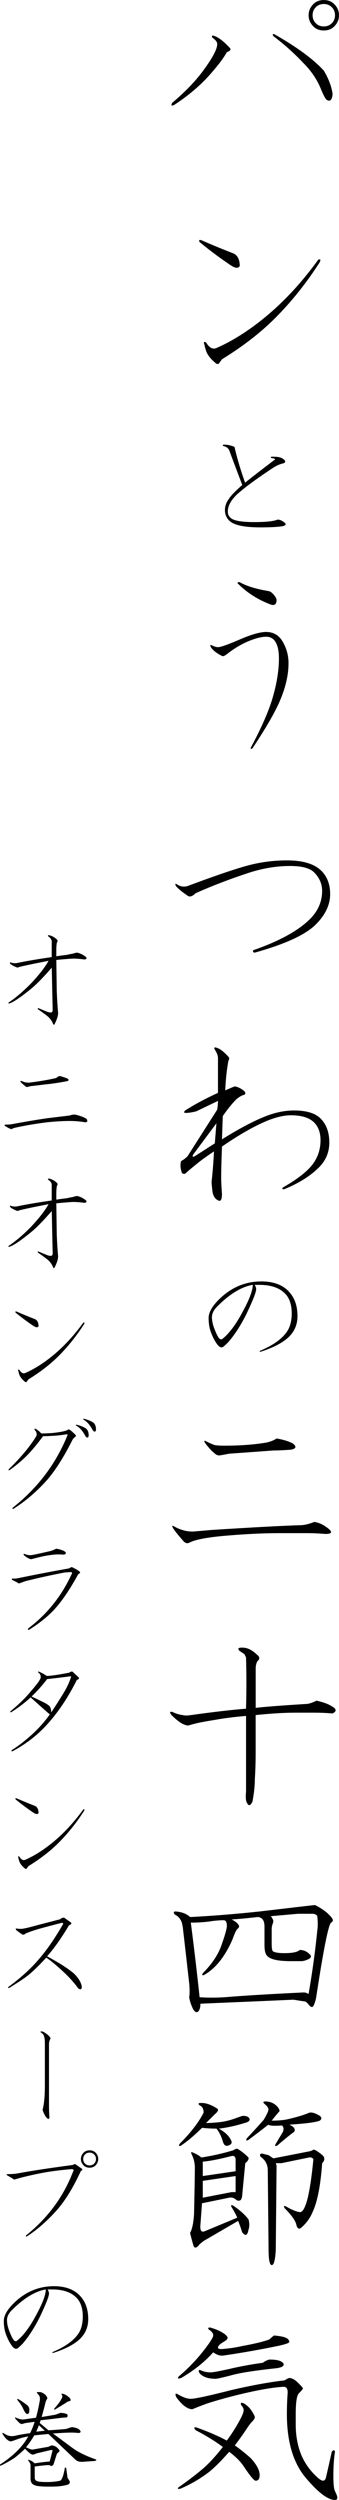 <?xml version="1.0" encoding="UTF-8"?><svg id="_レイヤー_2" xmlns="http://www.w3.org/2000/svg" viewBox="0 0 84.76 624.17"><g id="_レイヤー_1-2"><g><g><path d="M57.52,12.02c.27,.4,0,.74-.8,1-.8,1.47-2.27,3.41-4.41,5.81-2.4,2.67-5.34,5.14-8.82,7.41-.67,.27-.8,.07-.4-.6,3.34-2.8,6.01-5.61,8.01-8.41,2.13-2.94,3.21-5.01,3.21-6.21,0-.53-.4-1.07-1.2-1.6-.27-.53-.07-.67,.6-.4,1.07,.4,2.33,1.4,3.81,3.01Zm23.44,5.61c1.2,2,1.93,3.94,2.2,5.81-.13,1.6-.67,2.07-1.6,1.4-.4-.53-.87-1.47-1.4-2.8-.94-2.27-2.4-4.41-4.41-6.41-2.27-2.4-4.74-4.61-7.41-6.61-.27-.53-.13-.67,.4-.4,5.61,3.21,9.68,6.21,12.22,9.02Zm0-10.02c-1.07,0-1.94-.33-2.6-1-.8-.8-1.2-1.73-1.2-2.8s.4-2,1.2-2.8c.67-.67,1.53-1,2.6-1s1.93,.33,2.6,1c.8,.8,1.2,1.74,1.2,2.8s-.4,2-1.2,2.8c-.67,.67-1.54,1-2.6,1Zm2.8-3.81c0-.8-.27-1.47-.8-2-.54-.53-1.2-.8-2-.8s-1.47,.27-2,.8-.8,1.2-.8,2,.27,1.47,.8,2c.53,.54,1.2,.8,2,.8s1.47-.27,2-.8,.8-1.2,.8-2Z"/><path d="M58.32,63.25c.93,.4,1.47,1.27,1.6,2.6,.13,.67-.13,1-.8,1-.4,0-1.07-.33-2-1-2.54-1.73-4.94-3.54-7.21-5.41-.27-.53-.07-.67,.6-.4,3.07,1.34,5.68,2.4,7.81,3.21Zm21.64,2.2c-3.34,5.21-7.08,9.89-11.22,14.02-3.61,3.61-8.01,7.01-13.22,10.22l-.6,.8c-.27,.54-.67,.54-1.2,0-.94-.8-1.6-1.6-2-2.4-.27-.67-.47-1.33-.6-2-.27-.67-.13-.87,.4-.6,.8,1.34,1.67,1.8,2.6,1.4,4.27-1.87,8.61-4.67,13.02-8.41,4.41-3.74,8.54-8.28,12.42-13.62,.53-.27,.67-.07,.4,.6Z"/><path d="M59.72,123.02c-1.84,1.6-2.76,3.17-2.76,4.69,0,.88,.4,1.52,1.2,1.92,.96,.48,2.76,.72,5.41,.72,2.89,0,4.81-.2,5.77-.6,.48-.08,1.08,.16,1.8,.72,.56,.48,.28,.8-.84,.96-1.2,.16-2.93,.24-5.17,.24-4.09,0-6.69-.56-7.81-1.68-.72-.72-1.08-1.6-1.08-2.64,0-.96,.32-1.88,.96-2.76,.56-.88,1.68-2.04,3.37-3.49-1.6-4.25-2.69-7.13-3.25-8.65-.24-.56-.72-.92-1.44-1.08-.24-.16-.24-.28,0-.36,.56,0,1,.04,1.32,.12,.72,.16,1.2,.32,1.44,.48,.64,2.81,1.52,5.77,2.64,8.9,1.68-1.36,4.17-3.28,7.45-5.77,.16-.16-.12-.28-.84-.36-.24-.16-.24-.28,0-.36,.96,0,1.56,.04,1.8,.12,.56,.08,1.04,.32,1.44,.72,.32,.4,.2,.68-.36,.84-.72,.16-1.48,.48-2.28,.96-4.01,2.64-6.93,4.77-8.77,6.37Z"/><path d="M70.54,159.97c1.07,1.74,1.6,3.61,1.6,5.61,0,2.8-.67,5.81-2,9.02-1.2,2.94-3.54,7.01-7.01,12.22-.4,.27-.54,.2-.4-.2,2.8-5.21,4.67-9.55,5.61-13.02,.93-3.34,1.4-6.41,1.4-9.22,0-1.73-.27-3.07-.8-4.01-.54-.93-1.34-1.4-2.4-1.4-.94,0-2.14,.27-3.61,.8-2.14,.8-4.14,1.94-6.01,3.41-.67,.54-1.14,.74-1.4,.6-1.34-.67-2.27-1.4-2.8-2.2-.27-.53-.13-.67,.4-.4,.53,.27,1,.4,1.4,.4,.67,0,2.54-.67,5.61-2,2.8-1.2,4.94-1.8,6.41-1.8,1.73,0,3.07,.74,4.01,2.2Zm-3.61-12.42c.4,0,.8,.2,1.2,.6,.8,.8,1.13,1.47,1,2-.13,.8-.6,1.07-1.4,.8-3.21-1.2-5.94-2.94-8.21-5.21-.27-.27-.13-.4,.4-.4,1.6,.94,3.94,1.67,7.01,2.2Z"/><path d="M80.35,217.41c1.47,1.47,2.2,3.41,2.2,5.81,0,2.67-1.2,5.21-3.61,7.61-2.54,2.54-7.61,4.88-15.23,7.01-.4,0-.54-.2-.4-.6,6.54-2.27,11.28-4.87,14.22-7.81,2-2,3.01-4.34,3.01-7.01,0-1.73-.67-3.27-2-4.61-1.07-1.07-3.07-1.6-6.01-1.6-3.47,0-7.01,.6-10.62,1.8-4.81,1.6-9.15,3.27-13.02,5.01-.8,.8-1.47,1-2,.6-1.74-1.2-2.74-2.07-3-2.6-.13-.4,0-.47,.4-.2,.8,.54,1.67,.67,2.6,.4,6.41-2.4,11.28-4.07,14.62-5.01,3.34-.93,6.74-1.4,10.22-1.4,4.01,0,6.88,.87,8.61,2.6Z"/><path d="M57.11,263.83c.27,.27,.27,.6,0,1-.4,2.14-.67,4.61-.8,7.41,1.2-.53,2-.87,2.4-1,.8,.13,1.6,.54,2.4,1.2,.4,.54,.27,.87-.4,1-.4,.13-.94,.47-1.6,1-1.07,1.07-2.2,2.47-3.41,4.21l-.2,5.81c4.27-2.67,7.94-4.61,11.02-5.81,2.4-.93,4.74-1.4,7.01-1.4,3.07,0,5.28,.67,6.61,2,1.47,1.47,2.2,3.47,2.2,6.01,0,2.4-.87,4.48-2.6,6.21-2.14,2.14-5.01,3.94-8.61,5.41-.54,.13-.67,0-.4-.4,2.8-1.6,4.94-3.14,6.41-4.61,2-2,3-4.41,3-7.21,0-1.87-.54-3.34-1.6-4.41-1.2-1.2-3.14-1.8-5.81-1.8-1.74,0-3.74,.47-6.01,1.4-3.21,1.34-6.95,3.47-11.22,6.41-.13,3.47-.2,6.08-.2,7.81,0,.94,.07,2.27,.2,4.01,0,1.47-.33,2-1,1.6-.8-.4-1.27-1.2-1.4-2.4-.13-1.07-.2-1.8-.2-2.2,.27-2.4,.47-4.94,.6-7.61-2,1.34-3.47,2.4-4.41,3.21-1.34,1.07-2.2,1.8-2.6,2.2-.27,.27-.6,.27-1,0-.4-1.2-.47-2.2-.2-3,.53-.27,1.07-.67,1.6-1.2l7.41-11.62c.13-.8,.2-1.53,.2-2.2l-5.41,2.6c-1.07,.27-1.94,.4-2.6,.4-.54,0-.6-.2-.2-.6,2.27-1.47,5.01-2.94,8.21-4.41v-8.61c0-.67-.27-1.4-.8-2.2-.27-.53-.07-.67,.6-.4,.8,.27,1.73,1,2.8,2.2Zm-8.81,24.44c-.27,.54-.13,.67,.4,.4l5.01-3.21,.4-5.01-5.81,7.81Z"/><path d="M72.1,322.35c1.52,1.52,2.28,3.61,2.28,6.25,0,2.16-.8,3.97-2.4,5.41-1.52,1.36-3.81,2.52-6.85,3.49-.24,0-.28-.08-.12-.24,3.04-1.28,5.21-2.76,6.49-4.45,.96-1.2,1.44-2.84,1.44-4.93s-.56-3.81-1.68-4.93c-1.44-1.44-3.57-2.16-6.37-2.16h-1.2c.24,.4,.36,.76,.36,1.08,0,.72-.8,2.76-2.4,6.13-1.44,2.89-2.97,5.25-4.57,7.09-.64,.64-1.08,1.04-1.32,1.2-.4,.24-.84,.08-1.32-.48-.64-.8-1.2-1.84-1.68-3.13-.4-1.04-.6-2.24-.6-3.61s.84-2.88,2.52-4.57c3.04-3.04,6.61-4.57,10.7-4.57,2.88,0,5.13,.8,6.73,2.4Zm-17.79,3.85c-.88,.88-1.32,1.76-1.32,2.64s.2,1.84,.6,2.88c.56,1.44,1,2.28,1.32,2.52,.16,.16,.36,.2,.6,.12,1.76-1.36,3.53-3.73,5.29-7.09,1.6-2.96,2.4-5.13,2.4-6.49-2.81,.48-5.77,2.28-8.89,5.41Z"/><path d="M81.76,381.38c1.47,1.07,1.33,1.6-.4,1.6-1.6-.13-3.14-.2-4.61-.2h-7.01c-3.74,0-8.01,.2-12.82,.6-4.94,.4-8.15,1-9.62,1.8-.54,.27-1.07,.07-1.6-.6-1.07-1.2-1.87-2.2-2.4-3-.4-.67-.27-.8,.4-.4,.67,.4,1.53,.74,2.6,1,.53,.13,1.2,.2,2,.2,1.6-.13,3.14-.27,4.61-.4,10.55-.67,18.1-1.07,22.64-1.2,1.07-.13,2.07-.4,3-.8,1.07,.13,2.13,.6,3.21,1.4Zm-8.61-21.04c1.07,.8,.93,1.34-.4,1.6-1.74,.13-3.21,.2-4.41,.2-3.61,.27-7.28,.54-11.02,.8-.67,.13-1.4,.27-2.2,.4-.54,.13-1.07-.07-1.6-.6-.54-.4-1.27-1.2-2.2-2.4-.4-.67-.27-.8,.4-.4,.53,.27,1.13,.54,1.8,.8,.4,.13,1.27,.2,2.6,.2,4.01,0,7.54-.27,10.62-.8,1.07-.27,1.87-.6,2.4-1,1.6,.27,2.94,.67,4.01,1.2Z"/><path d="M64.33,413.18c.67,.54,.67,1.07,0,1.6-.27,.54-.4,1.14-.4,1.8v9.82c2.27-.27,6.61-.6,13.02-1,.67-.13,1.4-.4,2.2-.8,1.73,.4,3,.87,3.81,1.4,1.2,.67,1.27,1.27,.2,1.8-1.47-.13-3.07-.2-4.81-.2h-4.41c-2.8,0-6.15,.2-10.02,.6v9.62c0,2.14-.07,4.28-.2,6.41,0,1.6-.2,3.47-.6,5.61-.54,1.07-1,1.13-1.4,.2-.27-.4-.33-1.33-.2-2.8v-18.83c-3.07,.27-5.68,.6-7.81,1-2.54,.4-4.28,.74-5.21,1-.54,.13-1,.27-1.4,.4-1.07,0-2.47-.87-4.21-2.6-.54-.67-.47-.93,.2-.8,.8,.4,1.67,.67,2.6,.8,.53,.13,1.2,.13,2,0,5.74-.8,10.35-1.33,13.82-1.6,.13-4.27,.13-8.55,0-12.82-.13-.27-.27-.53-.4-.8-.4-.27-.8-.53-1.2-.8-.67-.67-.27-.93,1.2-.8,1.07,.13,2.13,.74,3.21,1.8Z"/><path d="M82.96,478.83c.4,.54,.33,.94-.2,1.2-.67,.67-1.87,6.68-3.61,18.03-.13,1.07-.4,2-.8,2.8-.27,.4-.67,.27-1.2-.4-.4-.53-.8-.8-1.2-.8-.94-.13-1.8-.27-2.6-.4-5.88,.27-13.62,.6-23.24,1,0,.94-.2,1.6-.6,2-.4,.27-.8,.07-1.2-.6-.54-1.07-.87-2.07-1-3,.13-.93,.13-2.07,0-3.41-.54-4.81-1.07-9.48-1.6-14.02-.13-.8-.27-1.33-.4-1.6-.4-.8-.94-1.33-1.6-1.6-.4-.53-.33-.8,.2-.8,1.6,.13,2.8,.6,3.61,1.4,5.34-.27,11.15-.73,17.43-1.4,7.88-.93,12.49-1.47,13.82-1.6,1.87,.94,3.27,2,4.21,3.21Zm-15.23-.4c.4,.54,.6,.94,.6,1.2s-.07,.54-.2,.8c-.13,.4-.2,.8-.2,1.2v3.81c0,1.07,.13,1.67,.4,1.8,.53,.27,1.47,.4,2.8,.4,2,0,3.27-.27,3.81-.8,.93,0,1.73,.33,2.4,1,.53,.4,.53,.8,0,1.2-.8,.4-1.47,.6-2,.6h-2.6c-3.07,0-5.01-.4-5.81-1.2-.54-.4-.8-1.33-.8-2.8v-4.61c0-1.6-.6-2.4-1.8-2.4-2.27,.27-4.41,.47-6.41,.6,.8,.4,1.33,.8,1.6,1.2,.4,.4,.33,.8-.2,1.2-.27,.27-.67,1.14-1.2,2.6-1.87,4.28-4.21,7.21-7.01,8.81-.54,.27-.67,.13-.4-.4,2.4-2.4,4.01-4.87,4.81-7.41,.8-2.27,1.2-3.74,1.2-4.41,0-.93-.27-1.4-.8-1.4-.8,0-1.74,.07-2.8,.2-1.6,.27-3.41,.4-5.41,.4,.8,6.15,1.53,12.36,2.2,18.63,2,.13,4.07,.13,6.21,0,4.81-.4,11.42-.8,19.83-1.2,.4,0,.8,.13,1.2,.4,.93-5.34,1.67-10.68,2.2-16.03,.13-.93,.13-2,0-3.21,0-.4-.33-.67-1-.8h-3.81l-6.81,.6Z"/><path d="M54.31,526.46c.4,.27,.2,.74-.6,1.4l-2.2,2.2c.8,0,1.87-.07,3.21-.2,1.33-.13,2.74-.47,4.21-1,1.07-.4,1.67-.6,1.8-.6,.8,0,1.33,.2,1.6,.6,.27,.54-.13,.94-1.2,1.2-2.14,.67-4.28,1.14-6.41,1.4,1.47,.8,2.47,1.74,3,2.8,.4,.67,.2,1.14-.6,1.4-.67,.27-1.14-.07-1.4-1-.4-1.33-.94-2.4-1.6-3.21-1.2,0-2.4-.07-3.61-.2-1.87,1.87-3.61,3.34-5.21,4.41-.54,.27-.67,.13-.4-.4,2.8-2.8,4.81-5.41,6.01-7.81,0-.93-.33-1.53-1-1.8-.4-.4-.33-.6,.2-.6h.4c1.07,0,2.34,.47,3.81,1.4Zm7.81,12.22c.13,.4-.13,.87-.8,1.4l-.8,8.41-.2,.6c-.27,.4-.67,.47-1.2,.2-.54-.53-1.14-.73-1.8-.6l-6.81,1.4-.4,5.41c-.13,1.34,.2,1.87,1,1.6l8.21-3.41c-.27-.67-.74-1.53-1.4-2.6-.27-.53-.13-.67,.4-.4,1.6,1.07,2.87,2.2,3.81,3.41,.27,.94,.27,1.8,0,2.6-.27,1.47-.8,1.67-1.6,.6-.27-.93-.6-1.87-1-2.81l-8.61,5.01-1,.8c-.8,1.07-1.34,1.14-1.6,.2-.27-.93-.54-1.93-.8-3,.53-.93,.87-2.54,1-4.81,.13-6.14,.2-9.95,.2-11.42,0-1.2-.27-2.34-.8-3.41-.27-.53-.13-.67,.4-.4,.93,.4,1.6,.8,2,1.2,2.67-.4,5.34-1,8.01-1.8,.4-.27,.73-.4,1-.4,.93,.54,1.87,1.27,2.8,2.2Zm-11.42,1v3.61l8.21-1.2v-2.8c0-.8-.33-1.13-1-1-3.07,.8-5.48,1.27-7.21,1.4Zm0,4.81v4.21l7.21-1.4h1v-4.01l-8.21,1.2Zm19.03-18.03l.2,.6c-.27,.27-.94,1.07-2,2.4,1.73,0,3.14-.13,4.21-.4,2.27-.53,4.01-1.07,5.21-1.6,.67-.13,1.53,.13,2.6,.8,.53,.4,.53,.8,0,1.2-.94,.4-3.47,.74-7.61,1,1.2,.54,1.6,1.14,1.2,1.8-.94,.67-2.34,1.8-4.21,3.41-.54,.27-.67,.13-.4-.4l1.8-3c.27-.67,.2-1.2-.2-1.6-2,.13-3.14,.07-3.41-.2-.4,.27-.67,.47-.8,.6-1.2,.94-2.6,2-4.21,3.21-.54,.27-.67,.13-.4-.4,1.87-2,3.27-3.54,4.21-4.61,.8-1.33,1.2-2.2,1.2-2.6s-.33-.87-1-1.4c-.4-.4-.33-.6,.2-.6,1.47,0,2.6,.6,3.41,1.8Zm11.22,12.02c.27,.54,.13,1.07-.4,1.6-.4,5.61-1.2,9.69-2.4,12.22-.67,1.6-1.67,2.94-3,4.01-.4,.27-.74,.07-1-.6-.13-1.07-1.14-2.54-3-4.41-.27-.53-.13-.67,.4-.4,.67,.4,1.33,.74,2,1,.67,.27,1.2,.4,1.6,.4,1.33-.4,2.4-4.81,3.21-13.22-.27-.4-.67-.53-1.2-.4l-6.81,1.4h-1.4l.2,.6-.2,21.04c-.13,2.54-.47,3.81-1,3.81s-.8-1.34-.8-4.01l-.2-19.63c0-1.47-.6-2.6-1.8-3.41-.27-.53-.13-.8,.4-.8,.53,.13,1.07,.27,1.6,.4,.4,.27,.8,.54,1.2,.8l9.21-1.8c.4-.13,.67-.27,.8-.4,.13,0,.33,.07,.6,.2,1.07,.67,1.73,1.2,2,1.6Z"/><path d="M74.54,594.92c.8,.8,1.2,1.27,1.2,1.4s-.33,.54-1,1.2c-.54,.54-.8,2.27-.8,5.21v2.6c0,2.8,.47,5.34,1.4,7.61,.8,1.87,1.93,3.54,3.41,5.01,.93,.94,1.6,1.4,2,1.4s.67-.33,.8-1c.4-1.73,.87-3.81,1.4-6.21,.4-.53,.67-.53,.8,0-.27,1.74-.4,3.74-.4,6.01,0,2,.13,3.27,.4,3.81,.4,.8,.6,1.33,.6,1.6,0,.4-.2,.6-.6,.6-1.74,0-4.14-1.8-7.21-5.41-3.21-3.74-4.81-9.08-4.81-16.03,0-1.87,.07-3.67,.2-5.41,0-.93-.33-1.4-1-1.4-2.67,.13-6.48,.8-11.42,2-3.21,.8-5.81,1.54-7.81,2.2-1.47,.54-2.67,1-3.61,1.4-1.2,0-2.54-1-4.01-3-.4-.93-.2-1.13,.6-.6,1.2,.67,2.2,1,3,1,1.07,0,4.47-.73,10.22-2.2,5.21-1.2,9.62-2,13.22-2.4,.67-.4,1.07-.6,1.2-.6,.67,0,1.4,.4,2.2,1.2Zm-11.62,7.01c.53,.8,.8,1.34,.8,1.6s-.27,.67-.8,1.2c-.27,.27-.67,.8-1.2,1.6-1.07,1.6-2.07,3.01-3.01,4.21,1.33,.94,2.67,2,4.01,3.21,1.47,1.6,2.2,3.01,2.2,4.21,0,.94-.33,1.4-1,1.4-.4,0-1.4-1.2-3-3.61-.8-1.2-2-2.4-3.61-3.61-2,2.27-3.67,3.94-5.01,5.01-2.27,1.74-4.68,3.14-7.21,4.21-.67,.13-.8,0-.4-.4,2.13-1.47,4.07-2.94,5.81-4.41,1.6-1.33,3.34-3.21,5.21-5.61-1.74-1.33-4.01-2.74-6.81-4.21-.54-.67-.4-.87,.4-.6,2.67,.94,5.14,2,7.41,3.21,1.47-2,2.67-3.94,3.61-5.81,.4-.8,.6-1.4,.6-1.8s-.2-.8-.6-1.2c-.27-.67,0-.8,.8-.4,.8,.54,1.4,1.14,1.8,1.8Zm-6.81-19.23c.53,.4,.8,.74,.8,1s-.33,.6-1,1c-.94,.54-1.4,1-1.4,1.4,0,.27,.27,.4,.8,.4,1.87-.13,3.67-.4,5.41-.8,2.94-.53,5.14-1.07,6.61-1.6,.4-.4,.8-.73,1.2-1,1.47,.13,2.47,.33,3,.6,.53,.27,.8,.6,.8,1,0,.27-.94,.6-2.8,1-4.54,.94-9.08,1.74-13.62,2.4-.8,.13-1.67-.13-2.6-.8-2.14,2.4-4.81,4.54-8.01,6.41-.8,.27-1,.13-.6-.4,2.54-2.13,4.81-4.54,6.81-7.21,1.2-1.6,1.8-2.6,1.8-3,0-.53-.33-1-1-1.4-.4-.4-.33-.6,.2-.6,1.47,.4,2.67,.94,3.61,1.6Zm14.02,6.81c.53,.27,.8,.54,.8,.8,0,.54-.74,.87-2.2,1-4.94,.54-8.41,1.07-10.42,1.6-2.54,.67-4.01,1-4.41,1-1.87,0-3.21-.47-4.01-1.4-.4-.8-.2-1,.6-.6,.67,.27,1.4,.4,2.2,.4,.53,0,2-.27,4.41-.8,2.8-.67,5.68-1.2,8.62-1.6,.53-.4,1.07-.67,1.6-.8,1.33,0,2.27,.13,2.8,.4Z"/></g><g><path d="M14.3,234.65c.15,.15,.11,.42-.11,.8-.08,.68-.11,1.18-.11,1.48v1.83c.91-.15,1.75-.27,2.51-.34,.68-.15,1.25-.27,1.71-.34,.38-.15,.72-.23,1.03-.23,.68,.15,1.33,.46,1.94,.91,.53,.38,.49,.65-.11,.8-1.07-.15-2.05-.23-2.97-.23-1.29,.08-2.66,.19-4.11,.34l.11,7.76c.08,1.98,.19,3.81,.34,5.48,0,.68-.27,1.56-.8,2.62-.15,.38-.31,.42-.46,.11-.23-.61-.61-1.18-1.14-1.71-.53-.46-1.41-1.1-2.62-1.94-.15-.3-.08-.38,.23-.23l1.94,.8c.38,.15,.72,.23,1.03,.23s.46-.23,.46-.69l-.23-10.5c-2.13,2.44-3.84,4.19-5.14,5.25-2.51,2.05-4.3,3.27-5.36,3.65-.38,.08-.46,0-.23-.23,1.9-1.29,3.8-2.93,5.71-4.91,1.98-2.13,3.38-3.95,4.22-5.48l-2.28,.46c-1.22,.23-2.66,.53-4.34,.91-.38,.08-.76,.19-1.14,.34-.46-.15-.88-.34-1.26-.57-.38-.23-.57-.38-.57-.46-.15-.3-.08-.38,.23-.23,.46,.15,.95,.19,1.48,.11,2.13-.46,5.02-.95,8.67-1.48v-3.88c0-.46-.27-.87-.8-1.25-.23-.23-.19-.34,.11-.34,.76,.15,1.44,.53,2.05,1.14Z"/><path d="M18.75,278.27c1.06,.23,2.02,.57,2.85,1.03,.38,.53,.3,.84-.23,.91-1.37-.23-2.66-.34-3.88-.34-1.67,0-3.61,.11-5.82,.34-2.97,.38-5.63,.84-7.99,1.37-.3,.08-.57,.19-.8,.34-.38-.08-.91-.34-1.6-.8-.23-.23-.19-.34,.11-.34,.68,0,1.22-.04,1.6-.11,3.27-.61,6.2-1.1,8.79-1.48,1.9-.23,3.8-.46,5.71-.69,.3-.15,.72-.23,1.25-.23Zm-1.94-9.02c.46,.3,.46,.53,0,.68-1.98,.38-3.77,.65-5.36,.8-1.22,.15-2.51,.31-3.88,.46-.23,.08-.53,.15-.91,.23-.46-.3-.95-.72-1.48-1.25-.15-.3-.04-.38,.34-.23,.68,.31,1.33,.42,1.94,.34,2.43-.3,4.64-.68,6.62-1.14,.38-.38,.72-.53,1.03-.46,.53,.15,1.1,.34,1.71,.57Z"/><path d="M14.3,295.41c.15,.15,.11,.42-.11,.8-.08,.68-.11,1.18-.11,1.48v1.83c.91-.15,1.75-.27,2.51-.34,.68-.15,1.25-.27,1.71-.34,.38-.15,.72-.23,1.03-.23,.68,.15,1.33,.46,1.94,.91,.53,.38,.49,.65-.11,.8-1.07-.15-2.05-.23-2.97-.23-1.29,.08-2.66,.19-4.11,.34l.11,7.76c.08,1.98,.19,3.81,.34,5.48,0,.68-.27,1.56-.8,2.62-.15,.38-.31,.42-.46,.11-.23-.61-.61-1.18-1.14-1.71-.53-.46-1.41-1.1-2.62-1.94-.15-.3-.08-.38,.23-.23l1.94,.8c.38,.15,.72,.23,1.03,.23s.46-.23,.46-.69l-.23-10.5c-2.13,2.44-3.84,4.19-5.14,5.25-2.51,2.05-4.3,3.27-5.36,3.65-.38,.08-.46,0-.23-.23,1.9-1.29,3.8-2.93,5.71-4.91,1.98-2.13,3.38-3.95,4.22-5.48l-2.28,.46c-1.22,.23-2.66,.53-4.34,.91-.38,.08-.76,.19-1.14,.34-.46-.15-.88-.34-1.26-.57-.38-.23-.57-.38-.57-.46-.15-.3-.08-.38,.23-.23,.46,.15,.95,.19,1.48,.11,2.13-.46,5.02-.95,8.67-1.48v-3.88c0-.46-.27-.87-.8-1.25-.23-.23-.19-.34,.11-.34,.76,.15,1.44,.53,2.05,1.14Z"/><path d="M8.71,329.33c.53,.23,.84,.72,.91,1.48,.08,.38-.08,.57-.46,.57-.23,0-.61-.19-1.14-.57-1.45-.99-2.82-2.02-4.11-3.08-.15-.3-.04-.38,.34-.23,1.75,.76,3.23,1.37,4.45,1.83Zm12.32,1.25c-1.9,2.97-4.03,5.63-6.39,7.99-2.05,2.05-4.57,3.99-7.53,5.82l-.34,.46c-.15,.31-.38,.31-.69,0-.53-.46-.91-.91-1.14-1.37-.15-.38-.27-.76-.34-1.14-.15-.38-.08-.49,.23-.34,.46,.76,.95,1.03,1.48,.8,2.43-1.06,4.91-2.66,7.42-4.79,2.51-2.13,4.87-4.72,7.08-7.76,.3-.15,.38-.04,.23,.34Z"/><path d="M13.16,357.77c1.44-.15,2.55-.34,3.31-.57,.23-.07,.46-.19,.68-.34,.23,0,.76,.42,1.6,1.26,.3,.23,.3,.46,0,.68-.23,.15-.42,.34-.57,.57-2.28,4.56-4.53,8.06-6.73,10.5-2.51,2.74-5.21,5.02-8.1,6.85-.3,0-.34-.11-.11-.34,6.16-4.87,10.69-10.84,13.58-17.92,.15-.3,.04-.42-.34-.34-.84,.15-1.83,.27-2.97,.34-1.14,.08-2.05,.11-2.74,.11-1.52,2.05-2.89,3.69-4.11,4.91-1.14,1.14-2.55,2.32-4.22,3.54-.3,.15-.38,.08-.23-.23,1.75-1.67,3.35-3.42,4.79-5.25,1.44-1.9,2.17-3,2.17-3.31,0-.53-.15-.91-.46-1.14-.15-.38-.08-.49,.23-.34,.53,.31,.99,.68,1.37,1.14,.76,0,1.71-.04,2.85-.11Zm5.93-1.83c-.23-.15-.19-.23,.11-.23,1.14,.3,1.94,.65,2.4,1.03,.38,.38,.57,.91,.57,1.6,0,.38-.11,.57-.34,.57-.15,0-.3-.11-.46-.34-.68-1.29-1.45-2.17-2.28-2.62Zm1.83-1.48c-.23-.15-.19-.23,.11-.23,1.14,.3,1.94,.65,2.4,1.03,.38,.38,.57,.91,.57,1.6,0,.38-.11,.57-.34,.57-.15,0-.3-.11-.46-.34-.69-1.29-1.45-2.17-2.28-2.62Z"/><path d="M20,392.72l-.46,.34c-1.83,3.35-3.61,6.05-5.36,8.1-1.67,1.98-3.96,3.88-6.85,5.71-.38,.15-.46,.04-.23-.34,4.64-3.5,8.22-7.95,10.73-13.35,.3-.46,.23-.68-.23-.68l-1.48,.11c-3.2,.61-6.47,1.33-9.81,2.17-.61,.23-1.14,.42-1.6,.57-.46-.3-.95-.57-1.48-.8-.38-.23-.38-.38,0-.46,.3,.08,.8,.04,1.48-.11,4.87-.99,9.05-1.79,12.55-2.4,.23-.15,.46-.27,.68-.34,1.6,.76,2.28,1.26,2.05,1.48Zm-3.99-5.48c.61,.38,.61,.68,0,.91-.99-.08-1.87-.08-2.62,0-1.37,.15-2.62,.38-3.77,.68-.61,.15-1.22,.3-1.83,.46-.53-.08-1.14-.42-1.83-1.03-.15-.3-.04-.38,.34-.23,.61,.23,1.14,.3,1.6,.23,.53-.07,2.13-.42,4.79-1.03,.46-.15,.91-.34,1.37-.57,.61,.08,1.26,.27,1.94,.57Z"/><path d="M19.2,419.45c-2.13,4.26-4.53,7.87-7.19,10.84-2.51,2.82-5.48,5.14-8.9,6.96-.3,0-.34-.11-.11-.34,1.67-1.06,3.35-2.36,5.02-3.88,1.67-1.52,3.16-3.2,4.45-5.02l-.46-.34c-1.29-1.14-2.74-2.43-4.34-3.88-1.6,1.45-3.2,2.66-4.79,3.65-.3,.15-.38,.08-.23-.23,1.98-1.6,3.69-3.27,5.13-5.02,1.6-1.83,2.4-2.97,2.4-3.42,0-.53-.19-.91-.57-1.14-.15-.3-.08-.38,.23-.23,.84,.38,1.44,.72,1.83,1.03,.91,0,2.78-.27,5.59-.8,.46-.3,.76-.38,.91-.23l1.48,1.37c.23,.23,.08,.46-.46,.68Zm-7.42-.23c-1.22,1.6-2.51,3.04-3.88,4.34l3.08,1.48c.84,.46,1.33,.8,1.48,1.03,.23,.38,.34,.88,.34,1.48,1.06-1.6,2.01-3.08,2.85-4.45,.91-1.44,1.6-2.85,2.05-4.22,.15-.3,.07-.42-.23-.34-1.75,.23-3.65,.46-5.71,.68Z"/><path d="M8.71,450.86c.53,.23,.84,.72,.91,1.48,.08,.38-.08,.57-.46,.57-.23,0-.61-.19-1.14-.57-1.45-.99-2.82-2.02-4.11-3.08-.15-.3-.04-.38,.34-.23,1.75,.76,3.23,1.37,4.45,1.83Zm12.32,1.25c-1.9,2.97-4.03,5.63-6.39,7.99-2.05,2.05-4.57,3.99-7.53,5.82l-.34,.46c-.15,.31-.38,.31-.69,0-.53-.46-.91-.91-1.14-1.37-.15-.38-.27-.76-.34-1.14-.15-.38-.08-.49,.23-.34,.46,.76,.95,1.03,1.48,.8,2.43-1.06,4.91-2.66,7.42-4.79,2.51-2.13,4.87-4.72,7.08-7.76,.3-.15,.38-.04,.23,.34Z"/><path d="M17.26,480.67c-1.9,3.2-3.73,5.78-5.48,7.76,2.97,1.6,5.17,3.01,6.62,4.22,1.14,1.07,1.83,2.17,2.05,3.31,0,.76-.3,.91-.91,.46-1.14-1.6-2.66-3.23-4.56-4.91-1.52-1.37-2.66-2.28-3.42-2.74-1.83,1.98-3.31,3.42-4.45,4.34-1.07,.84-2.66,1.9-4.79,3.2-.3,.08-.38,0-.23-.23,3.12-2.28,5.71-4.64,7.76-7.08,1.9-2.21,3.84-5.02,5.82-8.44,.23-.38,.11-.53-.34-.46-1.83,.46-3.69,.95-5.59,1.48-1.29,.38-2.4,.76-3.31,1.14-.3,.3-.61,.38-.91,.23-.68-.46-1.1-.76-1.25-.91-.23-.15-.34-.34-.34-.57,.46,.08,.91,.11,1.37,.11s1.79-.3,3.99-.91c2.05-.53,3.96-1.03,5.71-1.48,.46-.38,.84-.49,1.14-.34l1.6,1.14c.23,.23,.07,.46-.46,.68Z"/><path d="M12.13,508.2c.23,.23,.38,.42,.46,.57,.08,.15,.04,.3-.11,.46-.15,.38-.23,.76-.23,1.14v14.95c0,1.52,.04,2.59,.11,3.2,0,.53-.19,.65-.57,.34-.38-.31-.76-.99-1.14-2.05,.23-.99,.38-1.98,.46-2.97,.08-.99,.11-2.17,.11-3.54v-10.04c0-.91-.08-1.56-.23-1.94-.15-.38-.42-.68-.8-.91-.08-.07-.08-.15,0-.23,.3,0,.53,.04,.68,.11,.61,.38,1.03,.68,1.26,.91Z"/><path d="M20.46,541.44c.23,.23,.15,.42-.23,.57-1.9,4.11-3.88,7.34-5.93,9.7-2.44,2.74-4.95,4.95-7.53,6.62-.31,.15-.38,.08-.23-.23,5.48-4.41,9.39-9.74,11.75-15.98,.23-.23,.15-.42-.23-.57-2.66,.23-4.87,.5-6.62,.8-2.13,.38-4.22,.84-6.28,1.37-.53,.15-1.07,.31-1.6,.46-.46-.3-1.03-.65-1.71-1.03-.3-.23-.27-.34,.11-.34,1.06,0,1.98-.08,2.74-.23,3.27-.61,7.76-1.29,13.47-2.05,.38-.23,.65-.27,.8-.11l1.48,1.03Zm1.94-.23c-.61,0-1.1-.19-1.48-.57-.46-.46-.69-.99-.69-1.6s.23-1.14,.69-1.6c.38-.38,.87-.57,1.48-.57s1.1,.19,1.48,.57c.46,.46,.68,.99,.68,1.6s-.23,1.14-.68,1.6c-.38,.38-.88,.57-1.48,.57Zm1.6-2.17c0-.46-.15-.84-.46-1.14-.3-.3-.68-.46-1.14-.46s-.84,.15-1.14,.46c-.3,.31-.46,.68-.46,1.14s.15,.84,.46,1.14c.3,.31,.68,.46,1.14,.46s.84-.15,1.14-.46c.3-.3,.46-.68,.46-1.14Z"/><path d="M19.89,573.08c1.44,1.45,2.17,3.42,2.17,5.93,0,2.05-.76,3.77-2.28,5.14-1.45,1.29-3.61,2.4-6.5,3.31-.23,0-.27-.07-.11-.23,2.89-1.22,4.94-2.62,6.16-4.22,.91-1.14,1.37-2.7,1.37-4.68s-.53-3.61-1.6-4.68c-1.37-1.37-3.39-2.05-6.05-2.05h-1.14c.23,.38,.34,.72,.34,1.03,0,.68-.76,2.62-2.28,5.82-1.37,2.74-2.82,4.98-4.34,6.73-.61,.61-1.03,.99-1.25,1.14-.38,.23-.8,.08-1.26-.46-.61-.76-1.14-1.75-1.6-2.97-.38-.99-.57-2.13-.57-3.42s.8-2.74,2.4-4.34c2.89-2.89,6.28-4.34,10.16-4.34,2.74,0,4.87,.76,6.39,2.28Zm-16.89,3.65c-.84,.84-1.25,1.67-1.25,2.51s.19,1.75,.57,2.74c.53,1.37,.95,2.17,1.26,2.4,.15,.15,.34,.19,.57,.11,1.67-1.29,3.35-3.54,5.02-6.73,1.52-2.81,2.28-4.87,2.28-6.16-2.66,.46-5.48,2.17-8.45,5.14Z"/><path d="M11.9,598.66c-.08,.15-.23,.46-.46,.91-.31,1.29-.65,2.59-1.03,3.88,1.44-.23,2.58-.42,3.42-.57,.46-.15,.87-.3,1.25-.46,.53,0,1.03,.08,1.48,.23,.23,.08,.34,.23,.34,.46,0,.3-.11,.46-.34,.46-.46,0-1.25,.08-2.4,.23-1.14,.15-2.47,.3-3.99,.46l-.23,.68,2.17,1.83c1.37-.08,2.85-.19,4.45-.34,.61-.23,1.1-.38,1.48-.46,.91,.15,1.48,.34,1.71,.57,.53,.46,.53,.76,0,.91-.76-.08-1.37-.11-1.83-.11-1.07,0-2.62,.08-4.68,.23l4.79,3.54c1.44,1.07,3.35,2.02,5.71,2.85,.46,.15,.46,.31,0,.46l-3.2,.23c-.76,0-1.33-.19-1.71-.57l-6.73-6.39-3.54,.34c-.61,1.07-1.29,2.05-2.05,2.97,.91,.46,1.48,.65,1.71,.57l3.88-.68c.46-.23,.72-.34,.8-.34,.68,0,1.29,.34,1.83,1.03,.23,.23,.19,.46-.11,.69-.31,.23-.46,.42-.46,.57l-.8,2.51-.23,.23c-.3,.15-.53,.11-.68-.11h-.57c-.38,0-1.45,.11-3.2,.34v2.74c0,.46,.19,.76,.57,.91,.3,.15,1.18,.23,2.62,.23,1.06,0,2.13-.11,3.2-.34,.46-.3,.84-1.37,1.14-3.2,0-.08,.11-.08,.34,0l.34,2.51c.38,.53,.57,.88,.57,1.03,0,.3-.19,.53-.57,.68-1.14,.3-2.4,.46-3.77,.46h-1.6c-.46,0-1.07-.04-1.83-.11-.76-.08-1.33-.3-1.71-.68-.23-.38-.34-.72-.34-1.03v-3.42c0-.38-.19-.8-.57-1.26-.08-.23,.04-.27,.34-.11,.46,.15,.87,.42,1.25,.8,1.44-.23,2.7-.38,3.77-.46l.68-2.62c.08-.23-.08-.3-.46-.23l-3.42,.8c-.53,.23-.91,.34-1.14,.34-.46-.15-1.07-.65-1.83-1.48-.76,.76-1.64,1.52-2.62,2.28-.91,.61-2.05,1.26-3.42,1.94-.3,0-.34-.11-.11-.34,3.27-2.13,5.59-4.45,6.96-6.96-1.22,.23-2.21,.5-2.97,.8-.61,.23-1.07,.38-1.37,.46-.69-.08-1.37-.69-2.05-1.83-.15-.3-.08-.38,.23-.23,.53,.38,1.03,.61,1.48,.68,.23,.08,.65,.08,1.25,0,.91-.23,2.21-.46,3.88-.68,.46-.91,.84-1.86,1.14-2.85l-2.4,.34c-.46,.15-.76,.23-.91,.23-.23-.08-.42-.19-.57-.34-.46-.46-.8-.84-1.03-1.14-.08-.15,0-.19,.23-.11,.68,.3,1.29,.46,1.83,.46,1.06-.15,2.13-.3,3.2-.46,.38-1.44,.68-2.81,.91-4.11,.08-.38,.08-.76,0-1.14-.08-.23-.27-.49-.57-.8-.23-.23-.19-.34,.11-.34h.68c.91,.3,1.48,.8,1.71,1.48Zm-5.13,1.83c.38,.31,.57,.69,.57,1.14,0,.84-.23,1.18-.68,1.03-.23-.07-.53-.53-.91-1.37-.23-.53-.68-1.22-1.37-2.05-.15-.3-.08-.38,.23-.23,.68,.38,1.41,.88,2.17,1.48Zm2.28,6.62l2.17-.23-1.48-1.37-.68,1.6Zm8.1-8.67c.53,.46,.65,.8,.34,1.03-.46,.08-.8,.23-1.03,.46-.61,.38-1.48,.91-2.62,1.6-.31,.15-.38,.08-.23-.23,.91-.99,1.56-1.9,1.94-2.74,.08-.23,.04-.46-.11-.68-.15-.23-.08-.3,.23-.23,.46,.08,.95,.34,1.48,.8Z"/></g></g></g></svg>